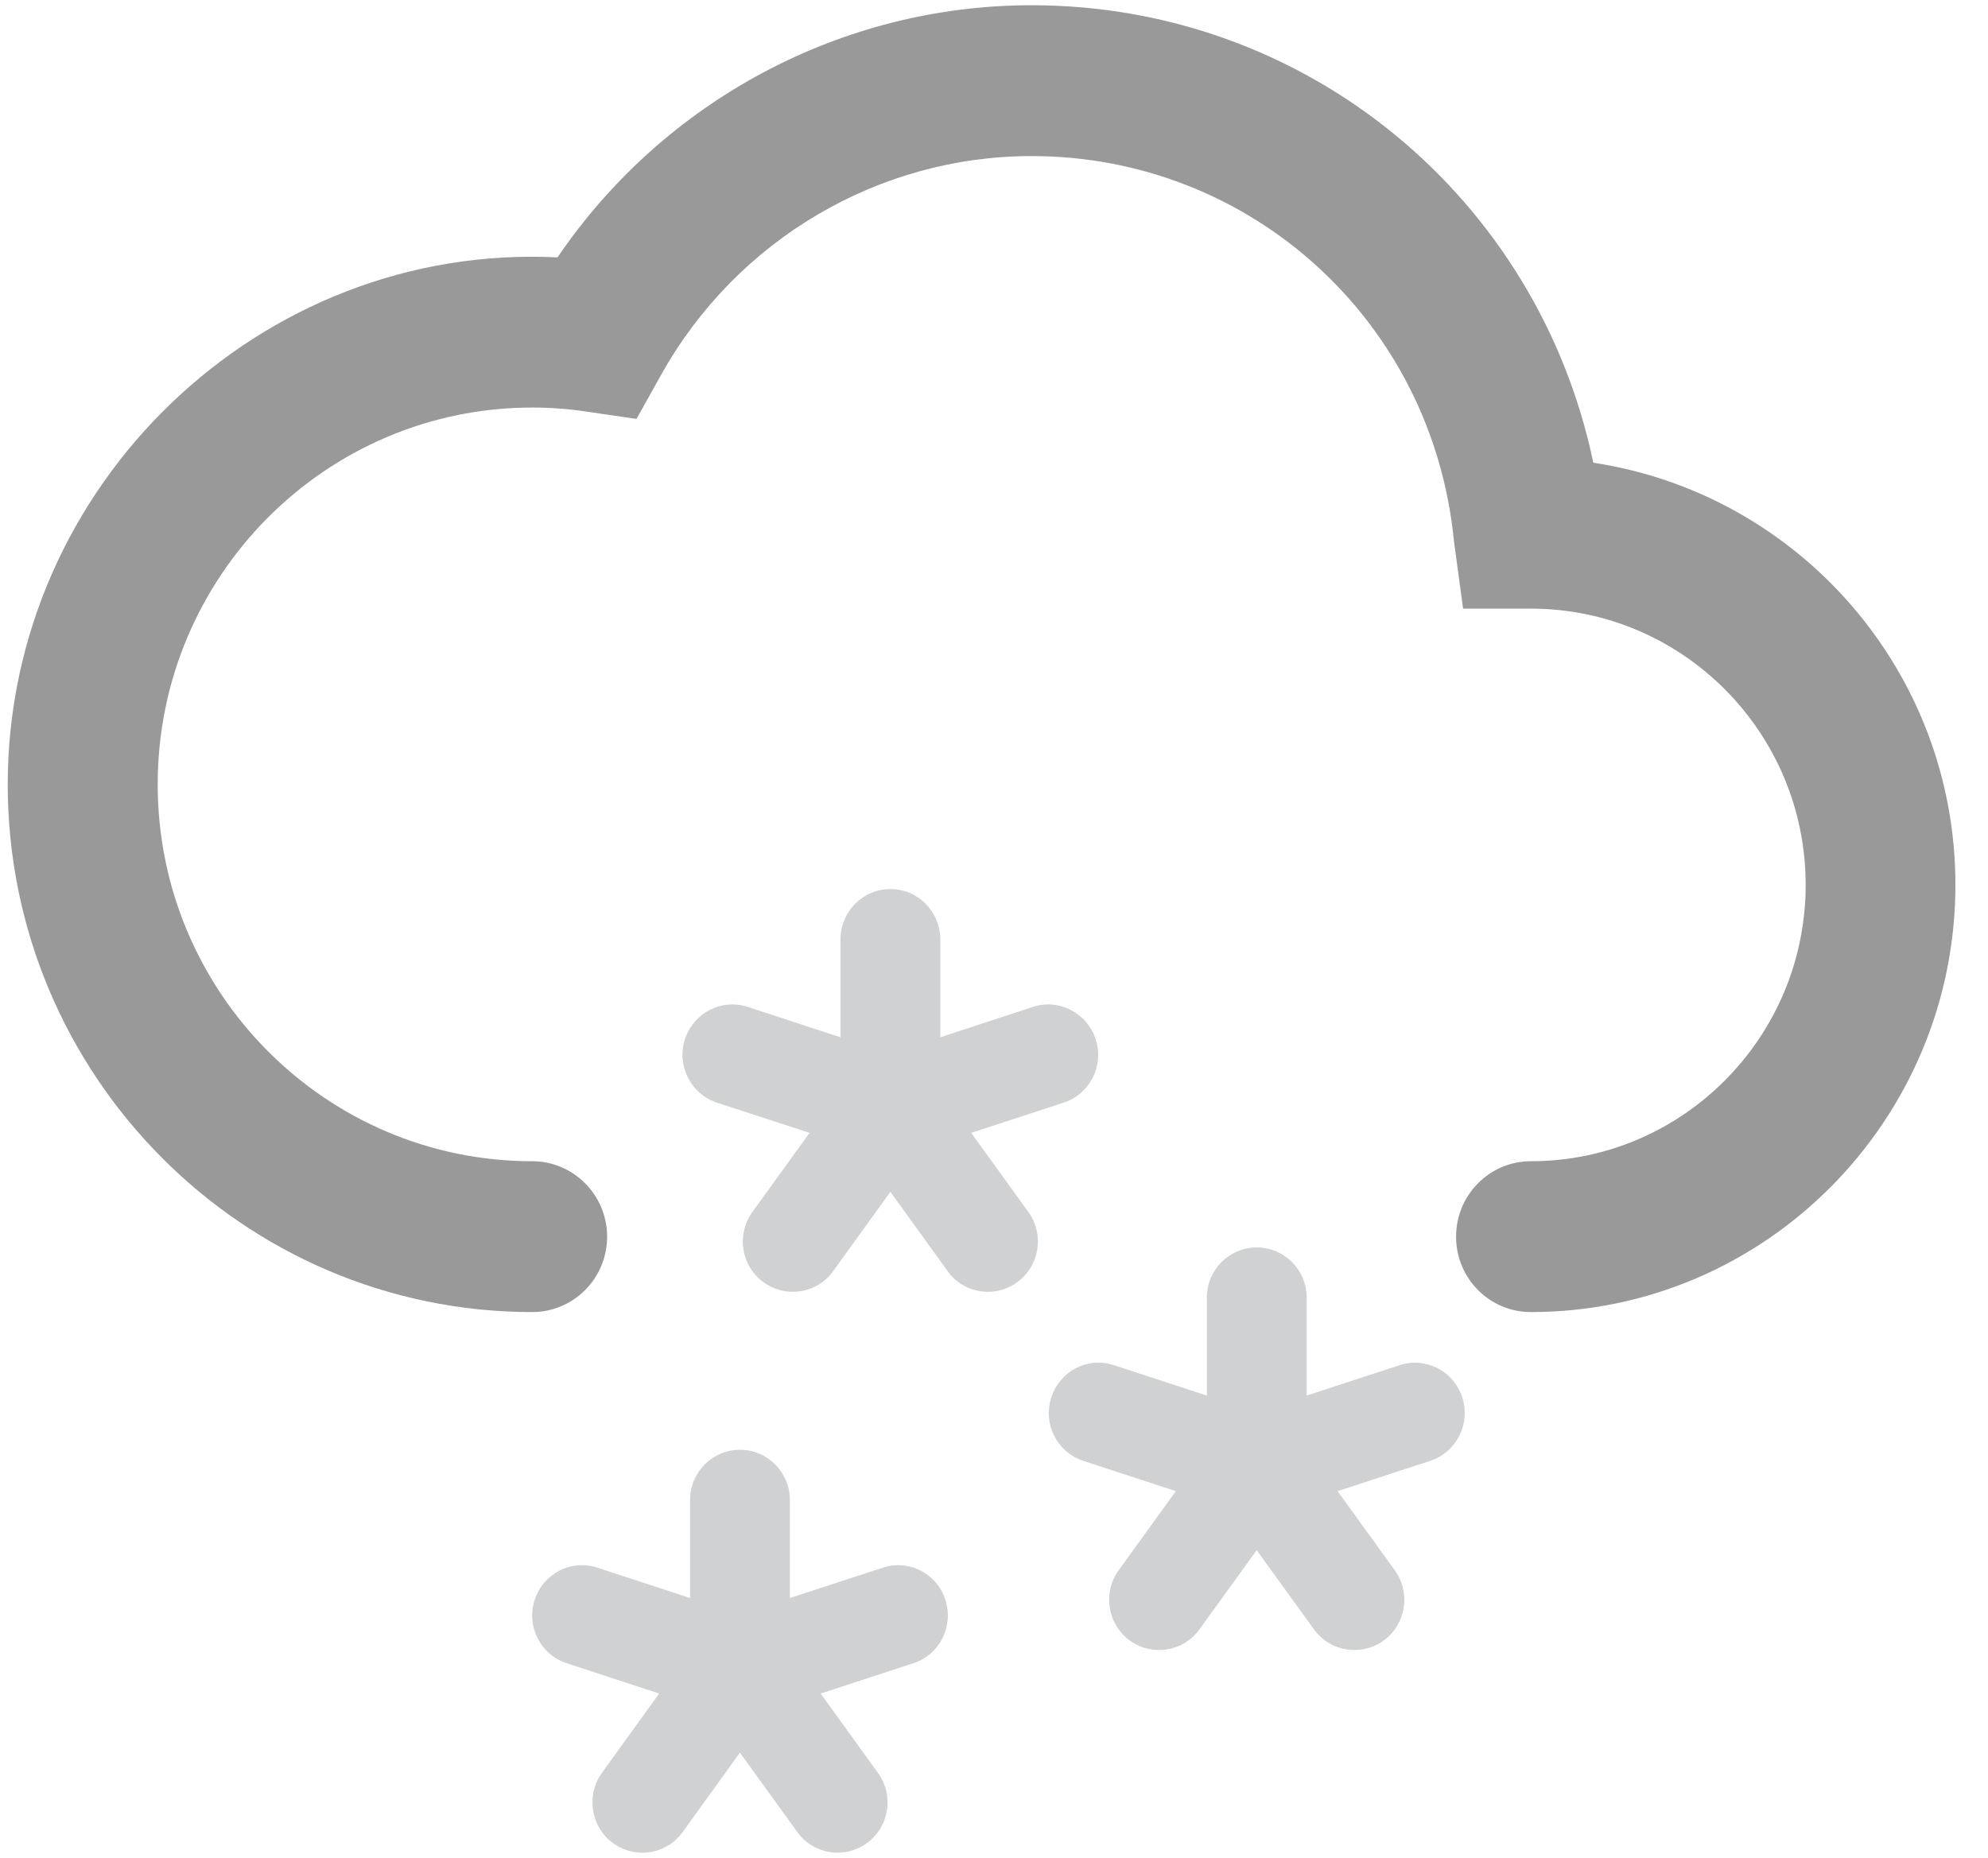 <?xml version="1.0" encoding="UTF-8"?>
<svg width="46px" height="43px" viewBox="0 0 46 43" version="1.1" xmlns="http://www.w3.org/2000/svg" xmlns:xlink="http://www.w3.org/1999/xlink">
    <!-- Generator: Sketch 52.3 (67297) - http://www.bohemiancoding.com/sketch -->
    <title>Imported Layers</title>
    <desc>Created with Sketch.</desc>
    <g id="Page-1" stroke="none" stroke-width="1" fill="none" fill-rule="evenodd">
        <g id="iPad-Landscape" transform="translate(-655, -181)">
            <g id="Sneeuw-Copy" transform="translate(637, 161)">
                <g id="Imported-Layers" transform="translate(18, 20)">
                    <path d="M20.603,26.771 C19.964,26.771 19.448,26.248 19.448,25.607 L19.448,21.743 C19.448,21.1 19.964,20.576 20.603,20.576 C21.242,20.576 21.758,21.1 21.758,21.743 L21.758,25.607 C21.758,26.248 21.242,26.771 20.603,26.771" id="Fill-1" fill="#CFD1D2"></path>
                    <path d="M20.603,26.771 C20.485,26.771 20.365,26.753 20.247,26.713 L16.59,25.519 C15.985,25.32 15.652,24.664 15.847,24.054 C16.047,23.442 16.691,23.103 17.304,23.304 L20.96,24.502 C21.566,24.7 21.899,25.357 21.701,25.965 C21.543,26.457 21.091,26.771 20.603,26.771" id="Fill-2" fill="#CFD1D2"></path>
                    <path d="M18.344,29.897 C18.106,29.897 17.869,29.824 17.664,29.673 C17.146,29.298 17.035,28.569 17.411,28.048 L19.67,24.92 C20.041,24.406 20.767,24.287 21.283,24.665 C21.797,25.046 21.912,25.772 21.536,26.291 L19.277,29.42 C19.054,29.733 18.701,29.897 18.344,29.897" id="Fill-3" fill="#CFD1D2"></path>
                    <path d="M22.862,29.897 C22.502,29.897 22.149,29.733 21.926,29.417 L19.67,26.291 C19.294,25.772 19.407,25.046 19.923,24.665 C20.439,24.287 21.162,24.402 21.536,24.922 L23.795,28.049 C24.171,28.569 24.056,29.298 23.539,29.673 C23.334,29.824 23.097,29.897 22.862,29.897" id="Fill-4" fill="#CFD1D2"></path>
                    <path d="M20.603,26.771 C20.115,26.771 19.663,26.457 19.506,25.965 C19.307,25.357 19.637,24.7 20.247,24.502 L23.899,23.304 C24.502,23.104 25.155,23.442 25.353,24.054 C25.551,24.664 25.221,25.32 24.613,25.519 L20.96,26.713 C20.843,26.753 20.721,26.771 20.603,26.771" id="Fill-5" fill="#CFD1D2"></path>
                    <path d="M17.122,39.747 C16.483,39.747 15.967,39.226 15.967,38.584 L15.967,34.716 C15.967,34.076 16.483,33.553 17.122,33.553 C17.759,33.553 18.277,34.076 18.277,34.716 L18.277,38.584 C18.277,39.226 17.759,39.747 17.122,39.747" id="Fill-6" fill="#CFD1D2"></path>
                    <path d="M17.122,39.747 C17.004,39.747 16.88,39.729 16.762,39.689 L13.113,38.493 C12.507,38.296 12.174,37.643 12.372,37.028 C12.568,36.416 13.22,36.079 13.83,36.284 L17.478,37.478 C18.085,37.676 18.418,38.331 18.219,38.945 C18.062,39.434 17.61,39.747 17.122,39.747" id="Fill-7" fill="#CFD1D2"></path>
                    <path d="M14.863,42.878 C14.628,42.878 14.391,42.805 14.186,42.658 C13.669,42.281 13.554,41.55 13.928,41.03 L16.185,37.9 C16.56,37.38 17.281,37.264 17.799,37.643 C18.315,38.015 18.431,38.746 18.055,39.267 L15.799,42.396 C15.574,42.711 15.223,42.878 14.863,42.878" id="Fill-8" fill="#CFD1D2"></path>
                    <path d="M19.384,42.878 C19.024,42.878 18.671,42.711 18.446,42.396 L16.185,39.267 C15.812,38.748 15.924,38.019 16.442,37.645 C16.954,37.263 17.68,37.38 18.055,37.9 L20.314,41.03 C20.693,41.55 20.577,42.277 20.061,42.654 C19.856,42.805 19.617,42.878 19.384,42.878" id="Fill-9" fill="#CFD1D2"></path>
                    <path d="M17.122,39.747 C16.634,39.747 16.179,39.434 16.021,38.945 C15.826,38.331 16.156,37.676 16.762,37.478 L20.421,36.284 C21.03,36.08 21.681,36.416 21.876,37.028 C22.072,37.643 21.742,38.296 21.135,38.493 L17.478,39.689 C17.358,39.729 17.24,39.747 17.122,39.747" id="Fill-10" fill="#CFD1D2"></path>
                    <path d="M29.08,35.058 C28.441,35.058 27.925,34.542 27.925,33.897 L27.925,30.031 C27.925,29.389 28.441,28.87 29.08,28.87 C29.716,28.87 30.235,29.389 30.235,30.031 L30.235,33.897 C30.235,34.542 29.716,35.058 29.08,35.058" id="Fill-11" fill="#CFD1D2"></path>
                    <path d="M29.08,35.058 C28.962,35.058 28.84,35.045 28.72,35.005 L25.067,33.81 C24.46,33.609 24.125,32.955 24.326,32.343 C24.521,31.734 25.165,31.39 25.781,31.597 L29.437,32.794 C30.043,32.991 30.373,33.648 30.178,34.258 C30.02,34.752 29.568,35.058 29.08,35.058" id="Fill-12" fill="#CFD1D2"></path>
                    <path d="M26.818,38.187 C26.585,38.187 26.346,38.118 26.141,37.966 C25.625,37.59 25.509,36.863 25.885,36.342 L28.144,33.213 C28.518,32.695 29.241,32.577 29.76,32.961 C30.275,33.335 30.39,34.064 30.013,34.584 L27.754,37.709 C27.528,38.022 27.178,38.187 26.818,38.187" id="Fill-13" fill="#CFD1D2"></path>
                    <path d="M31.339,38.187 C30.979,38.187 30.629,38.022 30.403,37.709 L28.144,34.584 C27.768,34.064 27.884,33.335 28.4,32.961 C28.914,32.577 29.636,32.695 30.013,33.213 L32.274,36.342 C32.648,36.863 32.533,37.59 32.019,37.966 C31.814,38.118 31.574,38.187 31.339,38.187" id="Fill-14" fill="#CFD1D2"></path>
                    <path d="M29.08,35.058 C28.592,35.058 28.137,34.752 27.98,34.258 C27.781,33.648 28.114,32.991 28.72,32.794 L32.379,31.597 C32.992,31.395 33.641,31.734 33.836,32.343 C34.032,32.955 33.702,33.609 33.092,33.81 L29.437,35.005 C29.318,35.045 29.195,35.058 29.08,35.058" id="Fill-15" fill="#CFD1D2"></path>
                    <path d="M35.423,30.366 C34.464,30.366 33.692,29.586 33.692,28.621 C33.692,27.657 34.464,26.875 35.423,26.875 C38.931,26.875 41.781,24.006 41.781,20.478 C41.781,16.954 38.931,14.086 35.423,14.086 L33.854,14.086 L33.641,12.511 C33.143,7.436 28.942,3.612 23.869,3.612 C20.334,3.612 17.055,5.544 15.311,8.651 L14.728,9.695 L13.55,9.523 C13.146,9.462 12.732,9.432 12.315,9.432 C7.534,9.432 3.649,13.343 3.649,18.154 C3.649,22.965 7.534,26.875 12.315,26.875 C13.271,26.875 14.048,27.657 14.048,28.621 C14.048,29.586 13.271,30.366 12.315,30.366 C5.622,30.366 0.179,24.889 0.179,18.154 C0.182,11.225 6.036,5.612 12.9,5.957 C15.364,2.33 19.471,0.121 23.869,0.121 C30.235,0.121 35.588,4.58 36.867,10.709 C41.623,11.43 45.246,15.536 45.246,20.478 C45.246,25.929 40.84,30.366 35.423,30.366" id="Fill-16" fill="#999999"></path>
                </g>
            </g>
        </g>
    </g>
</svg>